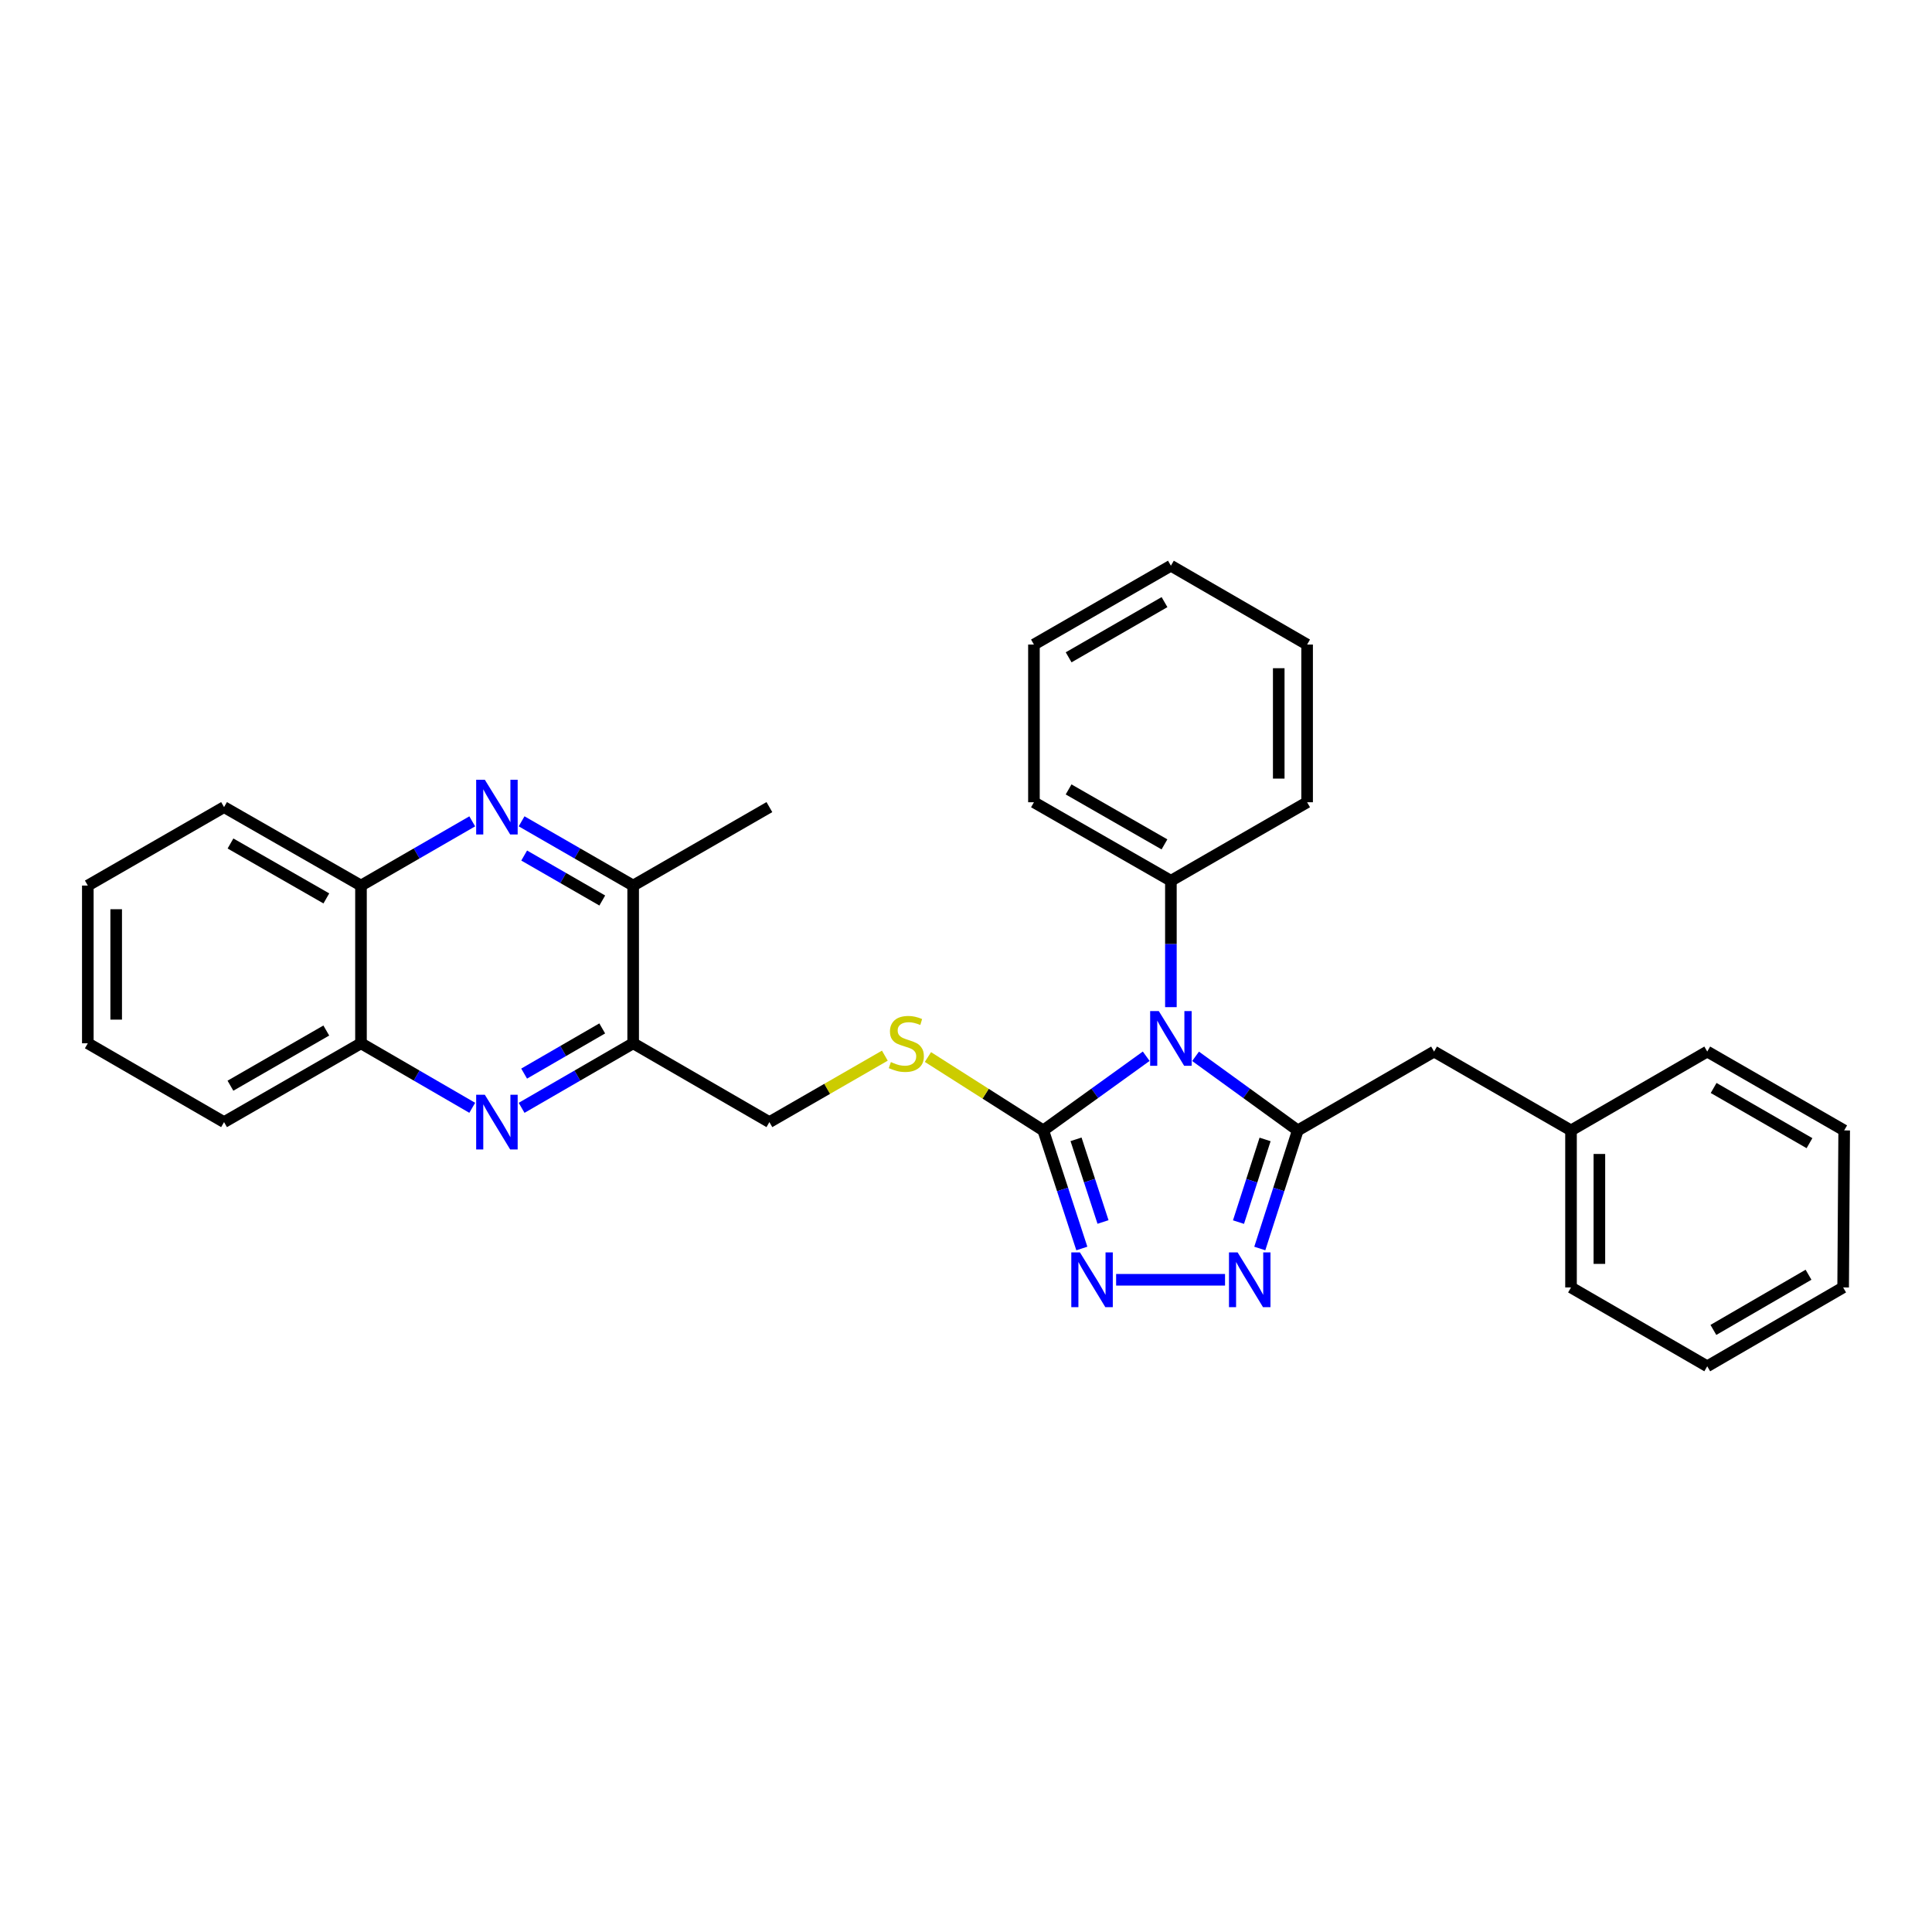 <?xml version='1.0' encoding='iso-8859-1'?>
<svg version='1.1' baseProfile='full'
              xmlns='http://www.w3.org/2000/svg'
                      xmlns:rdkit='http://www.rdkit.org/xml'
                      xmlns:xlink='http://www.w3.org/1999/xlink'
                  xml:space='preserve'
width='1000px' height='1000px' viewBox='0 0 1000 1000'>
<!-- END OF HEADER -->
<rect style='opacity:1.0;fill:#FFFFFF;stroke:none' width='1000' height='1000' x='0' y='0'> </rect>
<path class='bond-0' d='M 618.822,546.753 L 645.275,565.925' style='fill:none;fill-rule:evenodd;stroke:#0000FF;stroke-width:6px;stroke-linecap:butt;stroke-linejoin:miter;stroke-opacity:1' />
<path class='bond-0' d='M 645.275,565.925 L 671.729,585.098' style='fill:none;fill-rule:evenodd;stroke:#000000;stroke-width:6px;stroke-linecap:butt;stroke-linejoin:miter;stroke-opacity:1' />
<path class='bond-1' d='M 593.279,546.706 L 566.641,565.902' style='fill:none;fill-rule:evenodd;stroke:#0000FF;stroke-width:6px;stroke-linecap:butt;stroke-linejoin:miter;stroke-opacity:1' />
<path class='bond-1' d='M 566.641,565.902 L 540.004,585.098' style='fill:none;fill-rule:evenodd;stroke:#000000;stroke-width:6px;stroke-linecap:butt;stroke-linejoin:miter;stroke-opacity:1' />
<path class='bond-12' d='M 606.054,521.299 L 606.054,488.592' style='fill:none;fill-rule:evenodd;stroke:#0000FF;stroke-width:6px;stroke-linecap:butt;stroke-linejoin:miter;stroke-opacity:1' />
<path class='bond-12' d='M 606.054,488.592 L 606.054,455.885' style='fill:none;fill-rule:evenodd;stroke:#000000;stroke-width:6px;stroke-linecap:butt;stroke-linejoin:miter;stroke-opacity:1' />
<path class='bond-2' d='M 671.729,585.098 L 661.897,615.66' style='fill:none;fill-rule:evenodd;stroke:#000000;stroke-width:6px;stroke-linecap:butt;stroke-linejoin:miter;stroke-opacity:1' />
<path class='bond-2' d='M 661.897,615.66 L 652.066,646.223' style='fill:none;fill-rule:evenodd;stroke:#0000FF;stroke-width:6px;stroke-linecap:butt;stroke-linejoin:miter;stroke-opacity:1' />
<path class='bond-2' d='M 654.802,589.77 L 647.92,611.164' style='fill:none;fill-rule:evenodd;stroke:#000000;stroke-width:6px;stroke-linecap:butt;stroke-linejoin:miter;stroke-opacity:1' />
<path class='bond-2' d='M 647.92,611.164 L 641.037,632.558' style='fill:none;fill-rule:evenodd;stroke:#0000FF;stroke-width:6px;stroke-linecap:butt;stroke-linejoin:miter;stroke-opacity:1' />
<path class='bond-11' d='M 671.729,585.098 L 742.274,544.286' style='fill:none;fill-rule:evenodd;stroke:#000000;stroke-width:6px;stroke-linecap:butt;stroke-linejoin:miter;stroke-opacity:1' />
<path class='bond-3' d='M 540.004,585.098 L 549.98,615.659' style='fill:none;fill-rule:evenodd;stroke:#000000;stroke-width:6px;stroke-linecap:butt;stroke-linejoin:miter;stroke-opacity:1' />
<path class='bond-3' d='M 549.98,615.659 L 559.957,646.22' style='fill:none;fill-rule:evenodd;stroke:#0000FF;stroke-width:6px;stroke-linecap:butt;stroke-linejoin:miter;stroke-opacity:1' />
<path class='bond-3' d='M 556.955,589.71 L 563.939,611.102' style='fill:none;fill-rule:evenodd;stroke:#000000;stroke-width:6px;stroke-linecap:butt;stroke-linejoin:miter;stroke-opacity:1' />
<path class='bond-3' d='M 563.939,611.102 L 570.922,632.495' style='fill:none;fill-rule:evenodd;stroke:#0000FF;stroke-width:6px;stroke-linecap:butt;stroke-linejoin:miter;stroke-opacity:1' />
<path class='bond-8' d='M 540.004,585.098 L 510.15,566.107' style='fill:none;fill-rule:evenodd;stroke:#000000;stroke-width:6px;stroke-linecap:butt;stroke-linejoin:miter;stroke-opacity:1' />
<path class='bond-8' d='M 510.15,566.107 L 480.297,547.116' style='fill:none;fill-rule:evenodd;stroke:#CCCC00;stroke-width:6px;stroke-linecap:butt;stroke-linejoin:miter;stroke-opacity:1' />
<path class='bond-30' d='M 634.077,662.413 L 577.704,662.413' style='fill:none;fill-rule:evenodd;stroke:#0000FF;stroke-width:6px;stroke-linecap:butt;stroke-linejoin:miter;stroke-opacity:1' />
<path class='bond-4' d='M 269.981,573.414 L 298.852,556.709' style='fill:none;fill-rule:evenodd;stroke:#0000FF;stroke-width:6px;stroke-linecap:butt;stroke-linejoin:miter;stroke-opacity:1' />
<path class='bond-4' d='M 298.852,556.709 L 327.724,540.004' style='fill:none;fill-rule:evenodd;stroke:#000000;stroke-width:6px;stroke-linecap:butt;stroke-linejoin:miter;stroke-opacity:1' />
<path class='bond-4' d='M 271.289,555.694 L 291.499,544' style='fill:none;fill-rule:evenodd;stroke:#0000FF;stroke-width:6px;stroke-linecap:butt;stroke-linejoin:miter;stroke-opacity:1' />
<path class='bond-4' d='M 291.499,544 L 311.709,532.306' style='fill:none;fill-rule:evenodd;stroke:#000000;stroke-width:6px;stroke-linecap:butt;stroke-linejoin:miter;stroke-opacity:1' />
<path class='bond-9' d='M 244.43,573.399 L 215.638,556.701' style='fill:none;fill-rule:evenodd;stroke:#0000FF;stroke-width:6px;stroke-linecap:butt;stroke-linejoin:miter;stroke-opacity:1' />
<path class='bond-9' d='M 215.638,556.701 L 186.846,540.004' style='fill:none;fill-rule:evenodd;stroke:#000000;stroke-width:6px;stroke-linecap:butt;stroke-linejoin:miter;stroke-opacity:1' />
<path class='bond-5' d='M 269.978,425.113 L 298.851,441.739' style='fill:none;fill-rule:evenodd;stroke:#0000FF;stroke-width:6px;stroke-linecap:butt;stroke-linejoin:miter;stroke-opacity:1' />
<path class='bond-5' d='M 298.851,441.739 L 327.724,458.365' style='fill:none;fill-rule:evenodd;stroke:#000000;stroke-width:6px;stroke-linecap:butt;stroke-linejoin:miter;stroke-opacity:1' />
<path class='bond-5' d='M 271.313,442.825 L 291.524,454.463' style='fill:none;fill-rule:evenodd;stroke:#0000FF;stroke-width:6px;stroke-linecap:butt;stroke-linejoin:miter;stroke-opacity:1' />
<path class='bond-5' d='M 291.524,454.463 L 311.735,466.101' style='fill:none;fill-rule:evenodd;stroke:#000000;stroke-width:6px;stroke-linecap:butt;stroke-linejoin:miter;stroke-opacity:1' />
<path class='bond-10' d='M 244.433,425.128 L 215.64,441.746' style='fill:none;fill-rule:evenodd;stroke:#0000FF;stroke-width:6px;stroke-linecap:butt;stroke-linejoin:miter;stroke-opacity:1' />
<path class='bond-10' d='M 215.64,441.746 L 186.846,458.365' style='fill:none;fill-rule:evenodd;stroke:#000000;stroke-width:6px;stroke-linecap:butt;stroke-linejoin:miter;stroke-opacity:1' />
<path class='bond-6' d='M 327.724,540.004 L 398.237,580.807' style='fill:none;fill-rule:evenodd;stroke:#000000;stroke-width:6px;stroke-linecap:butt;stroke-linejoin:miter;stroke-opacity:1' />
<path class='bond-7' d='M 327.724,540.004 L 327.724,458.365' style='fill:none;fill-rule:evenodd;stroke:#000000;stroke-width:6px;stroke-linecap:butt;stroke-linejoin:miter;stroke-opacity:1' />
<path class='bond-15' d='M 327.724,458.365 L 398.237,417.757' style='fill:none;fill-rule:evenodd;stroke:#000000;stroke-width:6px;stroke-linecap:butt;stroke-linejoin:miter;stroke-opacity:1' />
<path class='bond-13' d='M 457.992,546.408 L 428.114,563.607' style='fill:none;fill-rule:evenodd;stroke:#CCCC00;stroke-width:6px;stroke-linecap:butt;stroke-linejoin:miter;stroke-opacity:1' />
<path class='bond-13' d='M 428.114,563.607 L 398.237,580.807' style='fill:none;fill-rule:evenodd;stroke:#000000;stroke-width:6px;stroke-linecap:butt;stroke-linejoin:miter;stroke-opacity:1' />
<path class='bond-17' d='M 186.846,540.004 L 115.967,580.807' style='fill:none;fill-rule:evenodd;stroke:#000000;stroke-width:6px;stroke-linecap:butt;stroke-linejoin:miter;stroke-opacity:1' />
<path class='bond-17' d='M 168.889,533.399 L 119.273,561.961' style='fill:none;fill-rule:evenodd;stroke:#000000;stroke-width:6px;stroke-linecap:butt;stroke-linejoin:miter;stroke-opacity:1' />
<path class='bond-33' d='M 186.846,540.004 L 186.846,458.365' style='fill:none;fill-rule:evenodd;stroke:#000000;stroke-width:6px;stroke-linecap:butt;stroke-linejoin:miter;stroke-opacity:1' />
<path class='bond-16' d='M 186.846,458.365 L 115.967,417.757' style='fill:none;fill-rule:evenodd;stroke:#000000;stroke-width:6px;stroke-linecap:butt;stroke-linejoin:miter;stroke-opacity:1' />
<path class='bond-16' d='M 168.915,465.014 L 119.3,436.589' style='fill:none;fill-rule:evenodd;stroke:#000000;stroke-width:6px;stroke-linecap:butt;stroke-linejoin:miter;stroke-opacity:1' />
<path class='bond-14' d='M 742.274,544.286 L 813.154,585.098' style='fill:none;fill-rule:evenodd;stroke:#000000;stroke-width:6px;stroke-linecap:butt;stroke-linejoin:miter;stroke-opacity:1' />
<path class='bond-18' d='M 606.054,455.885 L 535.166,415.245' style='fill:none;fill-rule:evenodd;stroke:#000000;stroke-width:6px;stroke-linecap:butt;stroke-linejoin:miter;stroke-opacity:1' />
<path class='bond-18' d='M 602.724,437.051 L 553.103,408.602' style='fill:none;fill-rule:evenodd;stroke:#000000;stroke-width:6px;stroke-linecap:butt;stroke-linejoin:miter;stroke-opacity:1' />
<path class='bond-19' d='M 606.054,455.885 L 676.558,415.245' style='fill:none;fill-rule:evenodd;stroke:#000000;stroke-width:6px;stroke-linecap:butt;stroke-linejoin:miter;stroke-opacity:1' />
<path class='bond-20' d='M 813.154,585.098 L 813.154,666.378' style='fill:none;fill-rule:evenodd;stroke:#000000;stroke-width:6px;stroke-linecap:butt;stroke-linejoin:miter;stroke-opacity:1' />
<path class='bond-20' d='M 827.837,597.29 L 827.837,654.186' style='fill:none;fill-rule:evenodd;stroke:#000000;stroke-width:6px;stroke-linecap:butt;stroke-linejoin:miter;stroke-opacity:1' />
<path class='bond-21' d='M 813.154,585.098 L 883.666,544.286' style='fill:none;fill-rule:evenodd;stroke:#000000;stroke-width:6px;stroke-linecap:butt;stroke-linejoin:miter;stroke-opacity:1' />
<path class='bond-22' d='M 115.967,417.757 L 45.455,458.365' style='fill:none;fill-rule:evenodd;stroke:#000000;stroke-width:6px;stroke-linecap:butt;stroke-linejoin:miter;stroke-opacity:1' />
<path class='bond-23' d='M 115.967,580.807 L 45.455,540.004' style='fill:none;fill-rule:evenodd;stroke:#000000;stroke-width:6px;stroke-linecap:butt;stroke-linejoin:miter;stroke-opacity:1' />
<path class='bond-24' d='M 535.166,415.245 L 535.166,333.622' style='fill:none;fill-rule:evenodd;stroke:#000000;stroke-width:6px;stroke-linecap:butt;stroke-linejoin:miter;stroke-opacity:1' />
<path class='bond-25' d='M 676.558,415.245 L 676.558,333.622' style='fill:none;fill-rule:evenodd;stroke:#000000;stroke-width:6px;stroke-linecap:butt;stroke-linejoin:miter;stroke-opacity:1' />
<path class='bond-25' d='M 661.875,403.001 L 661.875,345.866' style='fill:none;fill-rule:evenodd;stroke:#000000;stroke-width:6px;stroke-linecap:butt;stroke-linejoin:miter;stroke-opacity:1' />
<path class='bond-26' d='M 813.154,666.378 L 883.666,707.189' style='fill:none;fill-rule:evenodd;stroke:#000000;stroke-width:6px;stroke-linecap:butt;stroke-linejoin:miter;stroke-opacity:1' />
<path class='bond-27' d='M 883.666,544.286 L 954.545,585.098' style='fill:none;fill-rule:evenodd;stroke:#000000;stroke-width:6px;stroke-linecap:butt;stroke-linejoin:miter;stroke-opacity:1' />
<path class='bond-27' d='M 886.971,563.133 L 936.587,591.701' style='fill:none;fill-rule:evenodd;stroke:#000000;stroke-width:6px;stroke-linecap:butt;stroke-linejoin:miter;stroke-opacity:1' />
<path class='bond-34' d='M 45.455,458.365 L 45.455,540.004' style='fill:none;fill-rule:evenodd;stroke:#000000;stroke-width:6px;stroke-linecap:butt;stroke-linejoin:miter;stroke-opacity:1' />
<path class='bond-34' d='M 60.138,470.611 L 60.138,527.758' style='fill:none;fill-rule:evenodd;stroke:#000000;stroke-width:6px;stroke-linecap:butt;stroke-linejoin:miter;stroke-opacity:1' />
<path class='bond-31' d='M 535.166,333.622 L 606.054,292.811' style='fill:none;fill-rule:evenodd;stroke:#000000;stroke-width:6px;stroke-linecap:butt;stroke-linejoin:miter;stroke-opacity:1' />
<path class='bond-31' d='M 553.126,340.225 L 602.747,311.658' style='fill:none;fill-rule:evenodd;stroke:#000000;stroke-width:6px;stroke-linecap:butt;stroke-linejoin:miter;stroke-opacity:1' />
<path class='bond-29' d='M 676.558,333.622 L 606.054,292.811' style='fill:none;fill-rule:evenodd;stroke:#000000;stroke-width:6px;stroke-linecap:butt;stroke-linejoin:miter;stroke-opacity:1' />
<path class='bond-32' d='M 883.666,707.189 L 954.007,666.378' style='fill:none;fill-rule:evenodd;stroke:#000000;stroke-width:6px;stroke-linecap:butt;stroke-linejoin:miter;stroke-opacity:1' />
<path class='bond-32' d='M 886.848,688.367 L 936.087,659.799' style='fill:none;fill-rule:evenodd;stroke:#000000;stroke-width:6px;stroke-linecap:butt;stroke-linejoin:miter;stroke-opacity:1' />
<path class='bond-28' d='M 954.545,585.098 L 954.007,666.378' style='fill:none;fill-rule:evenodd;stroke:#000000;stroke-width:6px;stroke-linecap:butt;stroke-linejoin:miter;stroke-opacity:1' />
<path  class='atom-0' d='M 599.794 523.339
L 609.074 538.339
Q 609.994 539.819, 611.474 542.499
Q 612.954 545.179, 613.034 545.339
L 613.034 523.339
L 616.794 523.339
L 616.794 551.659
L 612.914 551.659
L 602.954 535.259
Q 601.794 533.339, 600.554 531.139
Q 599.354 528.939, 598.994 528.259
L 598.994 551.659
L 595.314 551.659
L 595.314 523.339
L 599.794 523.339
' fill='#0000FF'/>
<path  class='atom-3' d='M 640.597 648.253
L 649.877 663.253
Q 650.797 664.733, 652.277 667.413
Q 653.757 670.093, 653.837 670.253
L 653.837 648.253
L 657.597 648.253
L 657.597 676.573
L 653.717 676.573
L 643.757 660.173
Q 642.597 658.253, 641.357 656.053
Q 640.157 653.853, 639.797 653.173
L 639.797 676.573
L 636.117 676.573
L 636.117 648.253
L 640.597 648.253
' fill='#0000FF'/>
<path  class='atom-4' d='M 558.983 648.253
L 568.263 663.253
Q 569.183 664.733, 570.663 667.413
Q 572.143 670.093, 572.223 670.253
L 572.223 648.253
L 575.983 648.253
L 575.983 676.573
L 572.103 676.573
L 562.143 660.173
Q 560.983 658.253, 559.743 656.053
Q 558.543 653.853, 558.183 653.173
L 558.183 676.573
L 554.503 676.573
L 554.503 648.253
L 558.983 648.253
' fill='#0000FF'/>
<path  class='atom-5' d='M 250.944 566.647
L 260.224 581.647
Q 261.144 583.127, 262.624 585.807
Q 264.104 588.487, 264.184 588.647
L 264.184 566.647
L 267.944 566.647
L 267.944 594.967
L 264.064 594.967
L 254.104 578.567
Q 252.944 576.647, 251.704 574.447
Q 250.504 572.247, 250.144 571.567
L 250.144 594.967
L 246.464 594.967
L 246.464 566.647
L 250.944 566.647
' fill='#0000FF'/>
<path  class='atom-6' d='M 250.944 403.597
L 260.224 418.597
Q 261.144 420.077, 262.624 422.757
Q 264.104 425.437, 264.184 425.597
L 264.184 403.597
L 267.944 403.597
L 267.944 431.917
L 264.064 431.917
L 254.104 415.517
Q 252.944 413.597, 251.704 411.397
Q 250.504 409.197, 250.144 408.517
L 250.144 431.917
L 246.464 431.917
L 246.464 403.597
L 250.944 403.597
' fill='#0000FF'/>
<path  class='atom-9' d='M 461.116 549.724
Q 461.436 549.844, 462.756 550.404
Q 464.076 550.964, 465.516 551.324
Q 466.996 551.644, 468.436 551.644
Q 471.116 551.644, 472.676 550.364
Q 474.236 549.044, 474.236 546.764
Q 474.236 545.204, 473.436 544.244
Q 472.676 543.284, 471.476 542.764
Q 470.276 542.244, 468.276 541.644
Q 465.756 540.884, 464.236 540.164
Q 462.756 539.444, 461.676 537.924
Q 460.636 536.404, 460.636 533.844
Q 460.636 530.284, 463.036 528.084
Q 465.476 525.884, 470.276 525.884
Q 473.556 525.884, 477.276 527.444
L 476.356 530.524
Q 472.956 529.124, 470.396 529.124
Q 467.636 529.124, 466.116 530.284
Q 464.596 531.404, 464.636 533.364
Q 464.636 534.884, 465.396 535.804
Q 466.196 536.724, 467.316 537.244
Q 468.476 537.764, 470.396 538.364
Q 472.956 539.164, 474.476 539.964
Q 475.996 540.764, 477.076 542.404
Q 478.196 544.004, 478.196 546.764
Q 478.196 550.684, 475.556 552.804
Q 472.956 554.884, 468.596 554.884
Q 466.076 554.884, 464.156 554.324
Q 462.276 553.804, 460.036 552.884
L 461.116 549.724
' fill='#CCCC00'/>
</svg>
